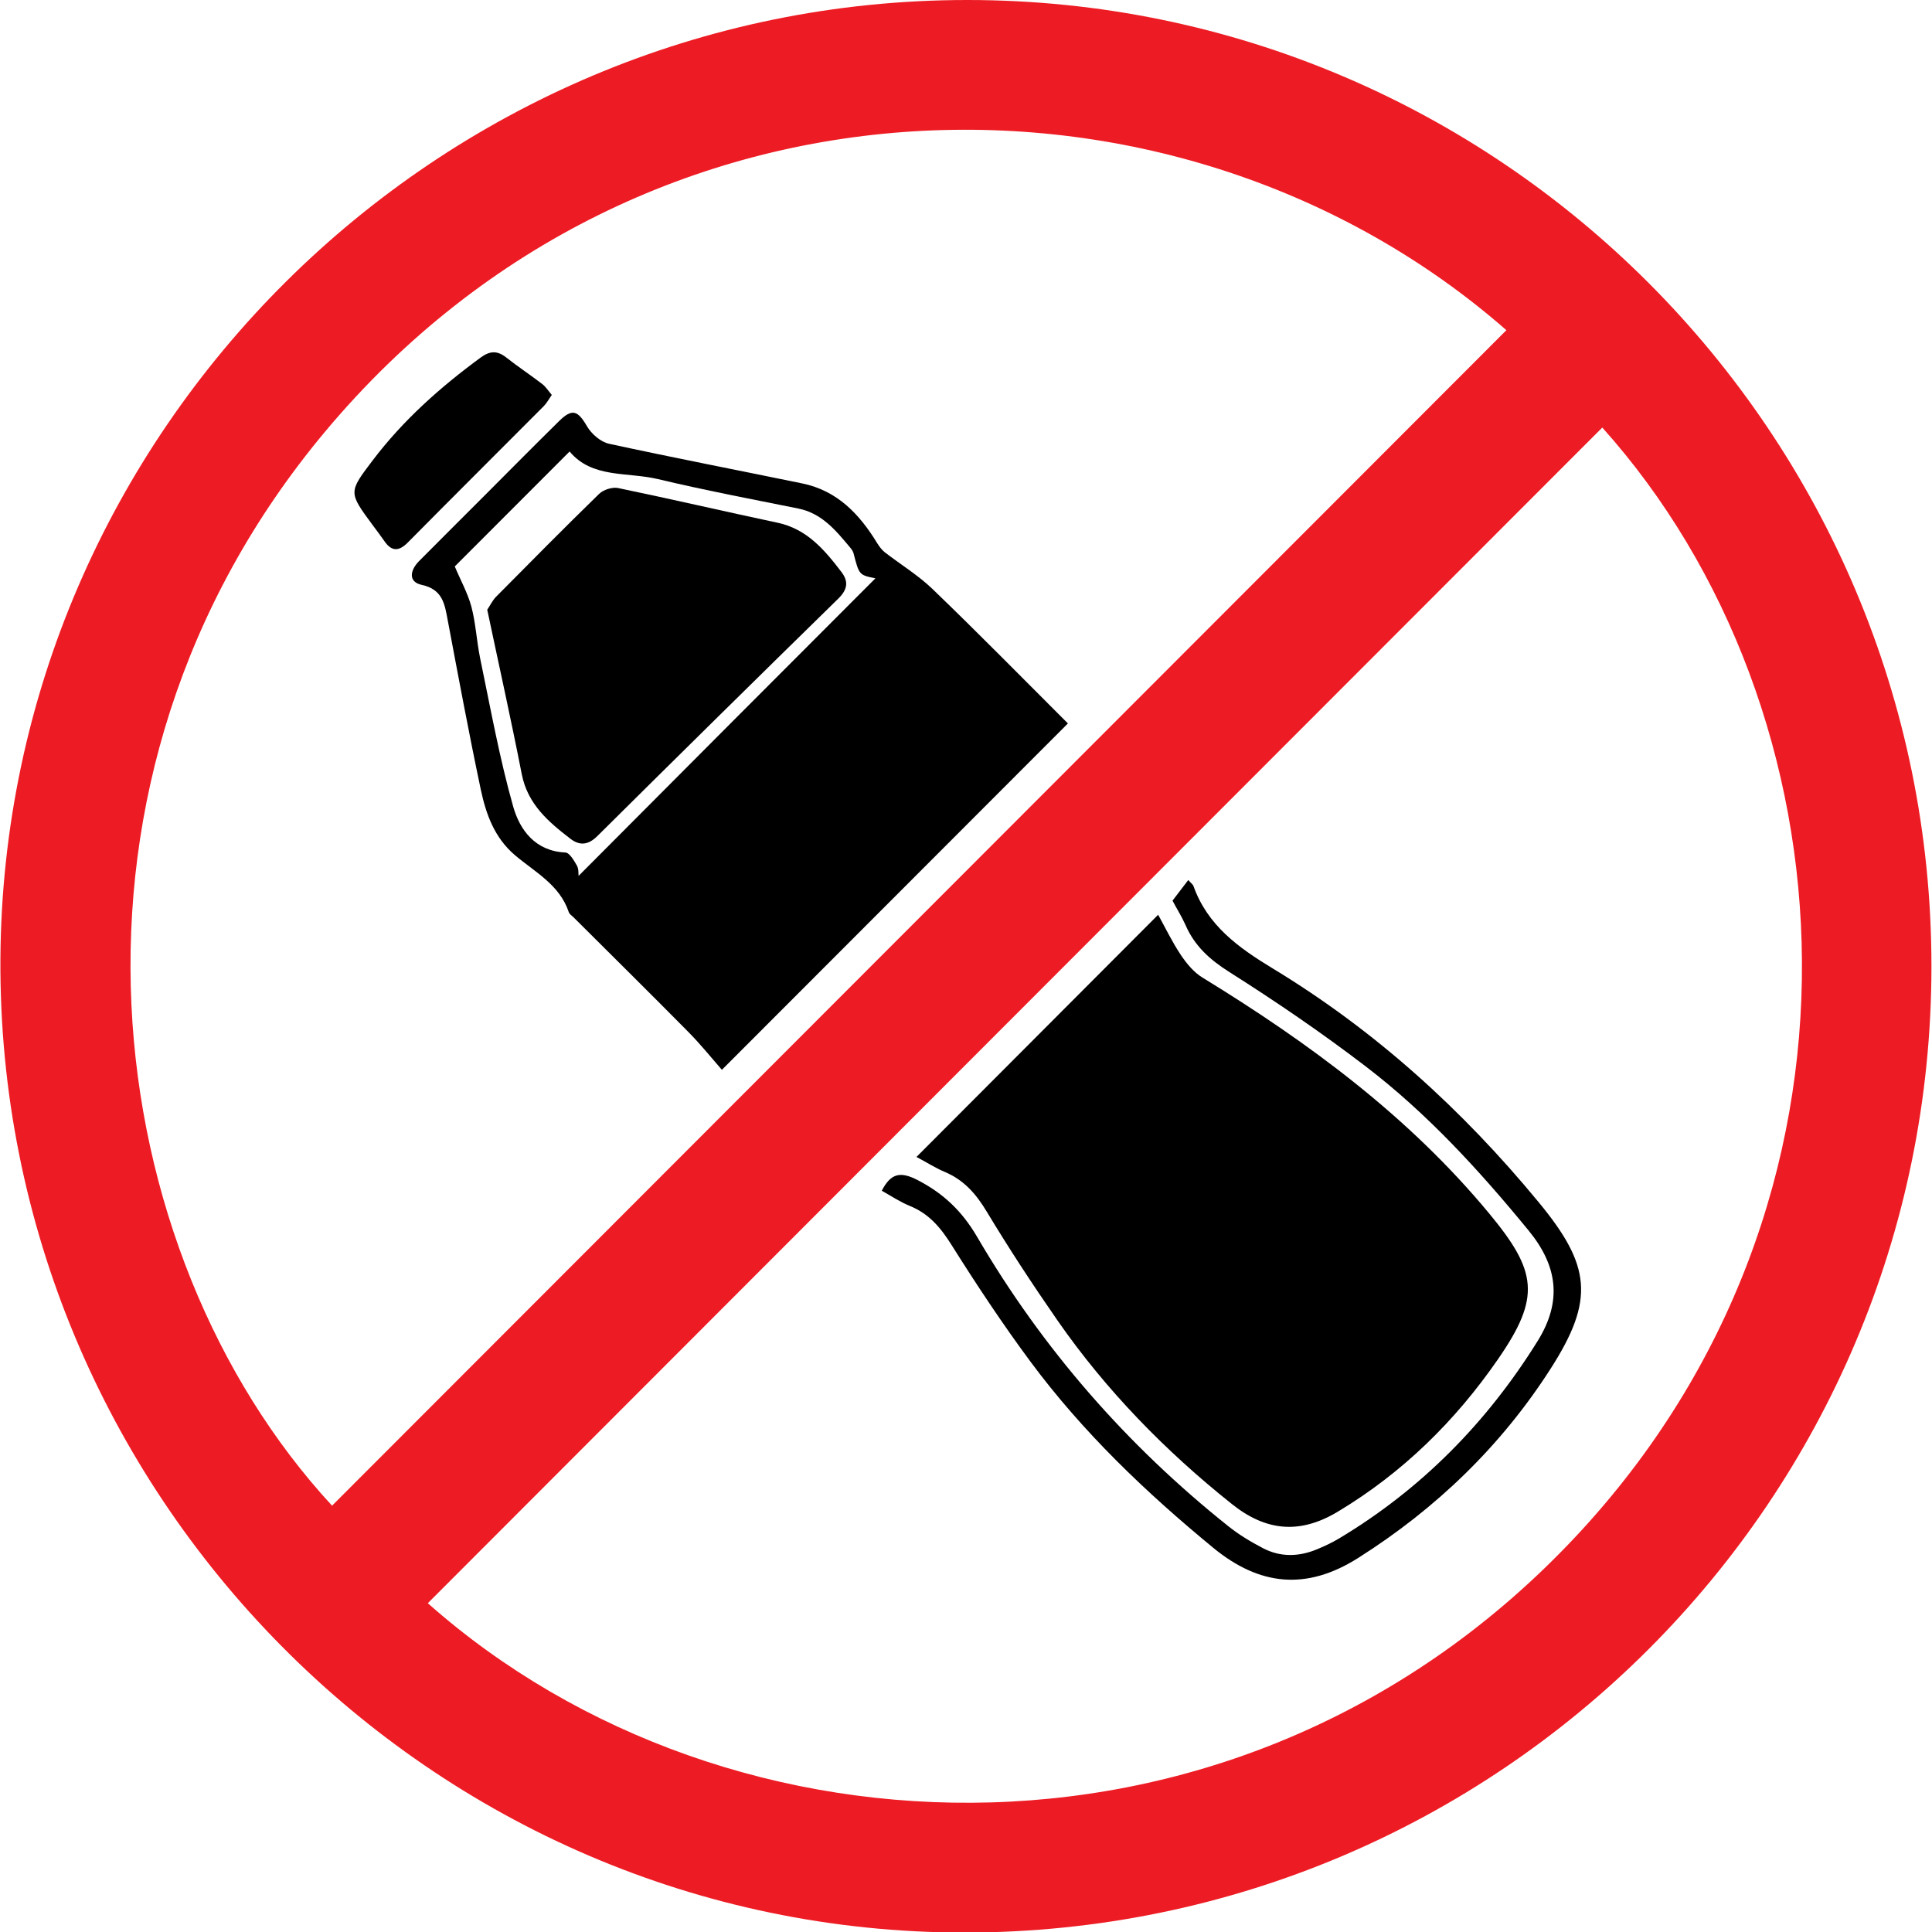 <svg xmlns="http://www.w3.org/2000/svg" xmlns:xlink="http://www.w3.org/1999/xlink" width="234" height="234"><defs><clipPath id="clip0"><rect x="96" y="489" width="234" height="234"></rect></clipPath></defs><g clip-path="url(#clip0)" transform="translate(-96 -489)"><path d="M117.109 0C181.546 0 233.9 52.42 233.883 116.925 233.883 181.496 181.463 233.799 116.824 233.833 52.153 233.849-0.385 180.575 0 116.004 0.385 52.219 52.805 0 117.109 0ZM194.015 51.734C146.599 99.133 99.183 146.566 51.767 193.982 88.371 226.401 150.851 228.527 190.802 185.915 228.962 145.21 224.627 85.827 194.015 51.734ZM182.4 39.951C142.967 5.473 77.927 6.226 39.416 52.119 3.933 94.38 11.85 151.57 40.169 182.182 87.534 134.817 134.9 87.451 182.4 39.951Z" fill="#ED1C24" transform="matrix(1 0 0 1.001 96.05 489)"></path><path d="M110.95 139.988C120.724 130.197 130.381 120.54 140.223 110.682 141.093 112.255 141.93 113.996 142.984 115.569 143.687 116.607 144.557 117.661 145.612 118.297 158.516 126.197 170.567 135.068 180.308 146.817 186.132 153.83 186.584 156.943 181.396 164.441 176.241 171.906 169.847 178.199 161.964 182.919 157.328 185.697 153.227 185.245 149.127 181.965 141.059 175.538 133.913 168.224 128.021 159.755 125.042 155.47 122.163 151.085 119.469 146.616 118.18 144.474 116.724 142.8 114.414 141.813 113.243 141.327 112.138 140.608 110.95 139.988Z" transform="matrix(1 0 0 1.001 96.05 489)"></path><path d="M141.963 108.975C142.716 108.004 143.269 107.267 143.871 106.481 144.223 106.882 144.424 107.016 144.491 107.184 146.198 111.987 149.947 114.665 154.148 117.209 166.5 124.691 177.077 134.281 186.266 145.411 192.643 153.11 193.128 157.244 187.756 165.613 181.764 174.952 173.914 182.517 164.474 188.492 158.198 192.475 152.508 191.89 146.884 187.27 138.716 180.559 131.101 173.295 124.774 164.776 121.41 160.24 118.264 155.503 115.251 150.717 113.929 148.608 112.523 146.884 110.18 145.93 108.991 145.445 107.903 144.725 106.749 144.072 107.836 141.98 108.975 141.695 111.083 142.783 114.23 144.407 116.473 146.549 118.28 149.629 126.214 163.186 136.407 174.851 148.691 184.643 149.98 185.68 151.436 186.551 152.909 187.32 155.018 188.425 157.244 188.375 159.437 187.471 160.374 187.086 161.294 186.651 162.165 186.132 172.123 180.157 180.04 172.123 186.182 162.265 189.195 157.428 188.593 153.16 185.094 148.892 179.136 141.628 172.793 134.699 165.311 128.992 160.006 124.942 154.482 121.176 148.842 117.611 146.465 116.105 144.624 114.448 143.52 111.887 143.051 110.849 142.432 109.878 141.963 108.975Z" transform="matrix(1 0 0 1.001 96.05 489)"></path><path d="M129.293 87.534C115.335 101.493 101.577 115.251 87.384 129.444 86.112 127.988 84.79 126.348 83.317 124.858 78.714 120.205 74.061 115.619 69.425 111 69.224 110.799 68.923 110.615 68.839 110.364 67.735 107.05 64.722 105.51 62.312 103.468 59.818 101.343 58.814 98.497 58.178 95.518 56.738 88.706 55.466 81.877 54.178 75.049 53.809 73.091 53.575 71.316 51.014 70.764 49.357 70.396 49.625 68.99 50.696 67.902 53.307 65.274 55.935 62.663 58.563 60.036 61.592 57.006 64.605 53.96 67.668 50.947 69.258 49.391 69.927 49.659 71.049 51.583 71.584 52.504 72.706 53.475 73.71 53.692 81.492 55.383 89.325 56.889 97.125 58.496 101.359 59.366 104.054 62.211 106.196 65.726 106.447 66.128 106.749 66.53 107.1 66.814 109.025 68.304 111.15 69.592 112.891 71.266 118.448 76.605 123.837 82.095 129.293 87.534ZM105.979 69.977C104.004 69.576 104.004 69.559 103.334 66.965 103.267 66.697 103.083 66.446 102.899 66.228 101.175 64.17 99.485 62.094 96.606 61.525 90.932 60.387 85.225 59.299 79.601 57.96 75.902 57.09 71.651 57.893 68.94 54.63 64.153 59.416 59.433 64.136 55.031 68.538 55.718 70.178 56.588 71.735 57.04 73.392 57.575 75.417 57.676 77.543 58.094 79.601 59.349 85.626 60.437 91.702 62.111 97.61 62.914 100.422 64.772 102.983 68.421 103.15 68.923 103.167 69.475 104.121 69.827 104.74 70.061 105.159 69.994 105.761 70.028 105.979 82.045 93.911 94.079 81.877 105.979 69.977Z" transform="matrix(1 0 0 1.001 96.05 489)"></path><path d="M66.781 47.784C66.396 48.337 66.161 48.788 65.81 49.14 60.32 54.646 54.797 60.136 49.324 65.659 48.236 66.747 47.366 66.73 46.495 65.458 46.044 64.806 45.558 64.17 45.073 63.517 42.144 59.55 42.16 59.567 45.09 55.701 48.772 50.847 53.257 46.864 58.161 43.265 59.282 42.445 60.169 42.395 61.257 43.248 62.68 44.37 64.203 45.374 65.642 46.479 66.078 46.83 66.379 47.316 66.781 47.784Z" transform="matrix(1 0 0 1.001 96.05 489)"></path><path d="M58.964 73.777C59.333 73.224 59.6 72.655 60.019 72.22 64.17 68.036 68.304 63.852 72.521 59.751 73.04 59.249 74.111 58.914 74.798 59.048 81.258 60.387 87.668 61.877 94.129 63.249 97.677 64.002 99.82 66.53 101.861 69.207 102.765 70.379 102.581 71.35 101.493 72.421 91.719 81.978 81.995 91.551 72.287 101.175 71.183 102.263 70.145 102.347 69.023 101.476 66.362 99.434 63.868 97.309 63.149 93.694 61.86 87.099 60.387 80.522 58.964 73.777Z" transform="matrix(1 0 0 1.001 96.05 489)"></path></g></svg>